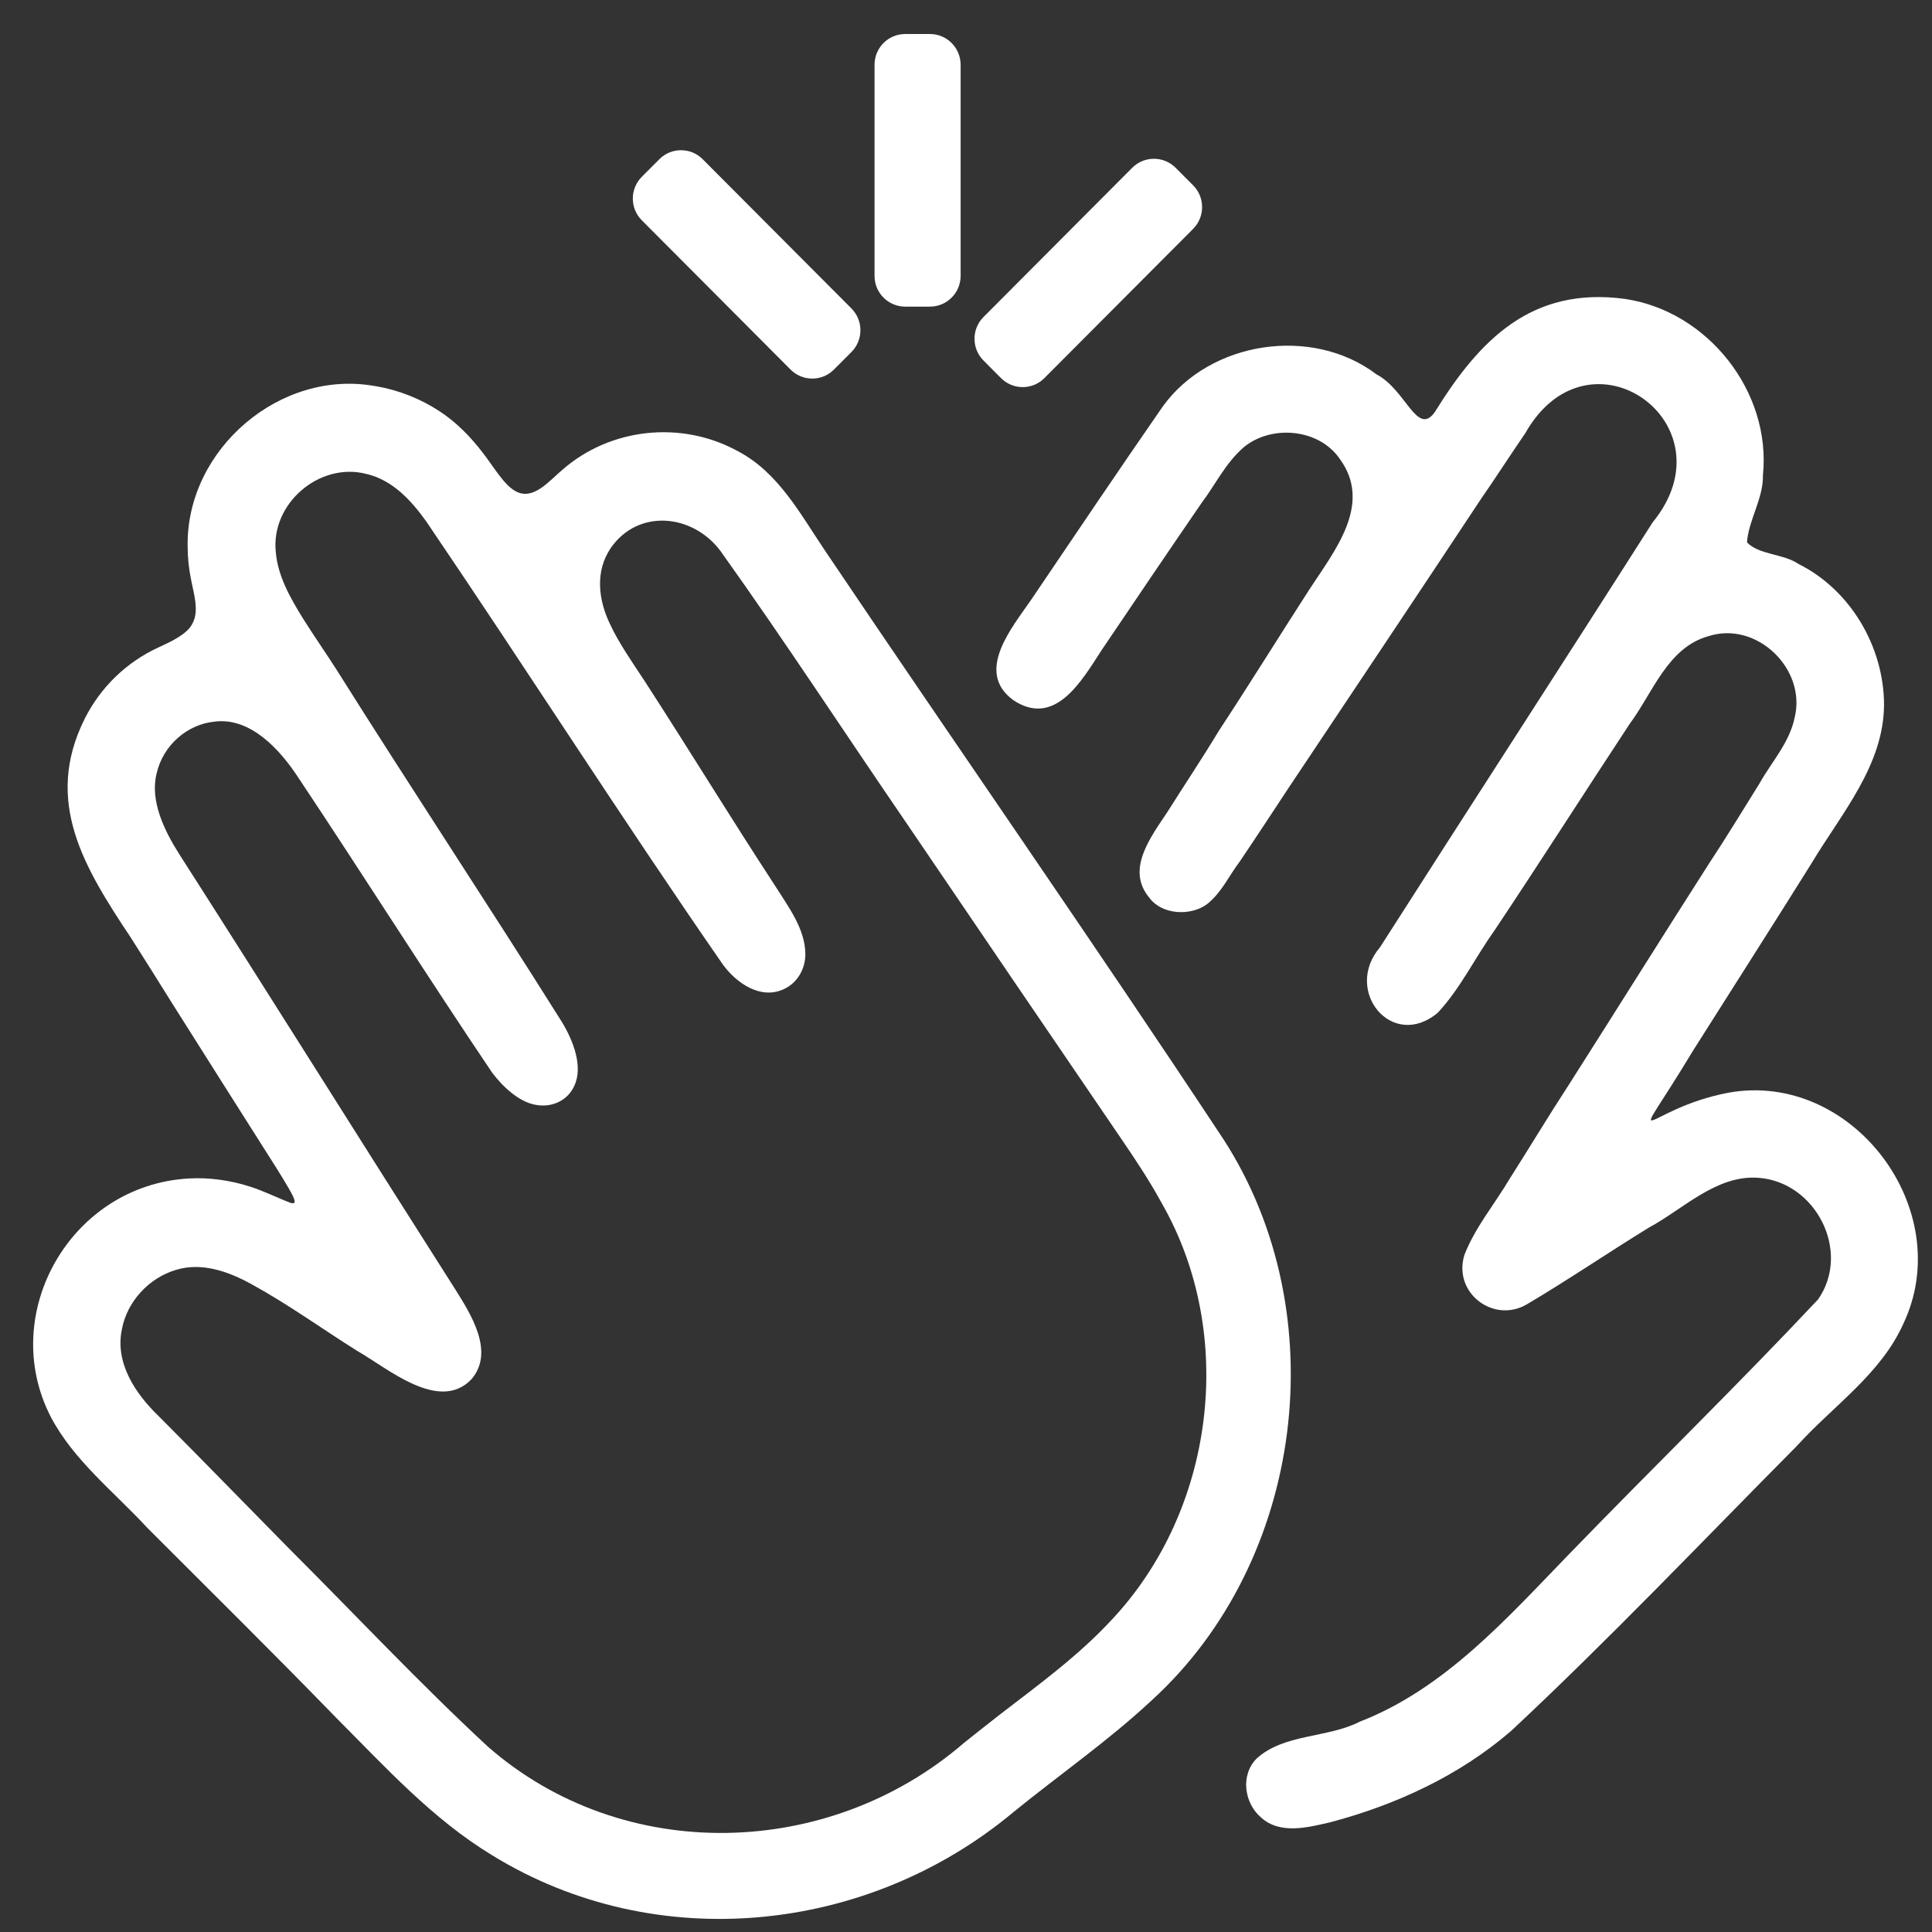 <svg width="41" height="41" viewBox="0 0 41 41" fill="none" xmlns="http://www.w3.org/2000/svg">
<rect x="0" y="0" width="41" height="41" fill="#333333" stroke="none"/>
<path d="M34.487 6.344C36.243 6.605 37.594 8.314 37.412 10.087C37.424 10.575 37.102 11.05 37.074 11.51C37.331 11.778 37.846 11.748 38.162 11.966C39.265 12.512 39.978 13.721 39.982 14.951C39.978 16.242 39.074 17.268 38.45 18.31C37.621 19.637 36.769 20.968 35.933 22.29C34.478 24.701 34.835 23.539 36.684 23.188C39.315 22.718 41.538 25.678 40.391 28.094C39.909 29.165 38.908 29.829 38.135 30.682C36.118 32.716 34.137 34.801 32.067 36.734C30.97 37.681 29.63 38.3 28.232 38.671C27.756 38.781 27.169 38.936 26.766 38.574C26.401 38.266 26.318 37.665 26.672 37.315C27.254 36.789 28.175 36.886 28.856 36.537C30.666 35.834 31.98 34.34 33.31 32.969C35.061 31.16 36.861 29.409 38.582 27.576C39.293 26.558 38.532 25.073 37.304 24.994C36.415 24.936 35.721 25.66 34.988 26.054C34.127 26.583 33.276 27.163 32.407 27.677C31.708 28.094 30.83 27.448 31.076 26.634C31.301 26.05 31.726 25.544 32.043 25.006C32.454 24.361 32.865 23.677 33.283 23.036C34.278 21.474 35.267 19.891 36.265 18.331C36.632 17.777 37.001 17.168 37.337 16.63C37.598 16.164 37.976 15.763 38.087 15.222C38.335 14.19 37.277 13.175 36.262 13.499C35.392 13.735 35.075 14.702 34.585 15.361C33.619 16.827 32.68 18.301 31.707 19.758C31.294 20.337 30.991 20.978 30.511 21.493C29.54 22.305 28.498 21.021 29.287 20.101C31.213 17.086 33.152 14.1 35.072 11.085C36.786 8.992 33.719 6.805 32.369 9.193C32.046 9.663 31.744 10.135 31.418 10.605C30.076 12.636 28.703 14.685 27.348 16.717C27.005 17.235 26.667 17.755 26.315 18.275C26.072 18.597 25.926 18.94 25.617 19.186C25.271 19.445 24.659 19.417 24.391 19.052C23.886 18.451 24.42 17.767 24.78 17.222C25.144 16.645 25.517 16.087 25.866 15.509C26.523 14.509 27.142 13.508 27.793 12.5C28.333 11.674 29.131 10.692 28.431 9.737C27.989 9.093 26.979 9.006 26.391 9.494C25.999 9.837 25.796 10.282 25.503 10.668C24.794 11.701 24.082 12.754 23.38 13.794C22.962 14.435 22.392 15.454 21.499 14.855C20.686 14.254 21.472 13.325 21.88 12.732C22.803 11.367 23.739 9.978 24.675 8.627C25.678 7.234 27.845 6.908 29.212 7.945C29.841 8.276 30.07 9.268 30.447 8.748C31.402 7.205 32.501 6.081 34.475 6.342L34.486 6.344H34.487Z" fill="white"/>
<path d="M7.981 8.196C8.468 8.28 8.928 8.465 9.329 8.728C9.684 8.96 9.986 9.269 10.244 9.607C10.457 9.875 10.69 10.289 10.938 10.422C11.315 10.637 11.66 10.198 11.937 9.968C12.949 9.083 14.451 8.917 15.646 9.568C16.515 10.018 16.981 10.905 17.509 11.687C20.314 15.851 23.199 19.991 25.968 24.184C28.346 27.869 27.685 33.122 24.447 36.078C23.524 36.941 22.485 37.659 21.505 38.457C18.41 41.043 13.915 41.506 10.45 39.375C9.181 38.607 8.185 37.507 7.144 36.464C5.825 35.105 4.471 33.769 3.131 32.428C2.428 31.665 1.562 30.993 1.077 30.067C-0.05 27.877 1.501 25.15 4.007 25.009C4.434 24.984 4.891 25.048 5.289 25.177C5.588 25.268 5.942 25.445 6.168 25.527C6.261 25.553 6.281 25.52 6.212 25.375C6.133 25.213 5.894 24.828 5.725 24.565C5.05 23.503 4.301 22.318 3.625 21.247C3.345 20.799 3.066 20.35 2.78 19.904C1.792 18.419 0.915 17.008 1.802 15.244C2.139 14.578 2.687 14.05 3.365 13.738C3.644 13.611 3.98 13.452 4.085 13.23C4.232 12.962 4.11 12.595 4.053 12.29C4.006 12.058 3.981 11.822 3.982 11.584C3.955 9.531 5.953 7.823 7.967 8.195L7.981 8.197V8.196ZM7.78 10.059C6.783 9.796 5.742 10.685 5.853 11.717C5.895 12.225 6.159 12.686 6.423 13.114C6.655 13.486 6.911 13.849 7.147 14.22C8.721 16.724 10.358 19.193 11.93 21.697C12.162 22.083 12.379 22.629 12.189 23.04C12.053 23.347 11.723 23.513 11.368 23.446C11.013 23.386 10.668 23.062 10.441 22.759C9.044 20.687 7.715 18.579 6.331 16.503C5.942 15.906 5.314 15.217 4.553 15.314C3.971 15.372 3.46 15.816 3.323 16.416C3.178 16.998 3.491 17.635 3.807 18.131C5.771 21.199 7.701 24.286 9.657 27.355C9.999 27.898 10.501 28.69 10.005 29.27C9.317 29.988 8.222 29.032 7.571 28.662C6.832 28.198 6.114 27.678 5.351 27.26C4.863 26.988 4.284 26.777 3.728 26.951C3.16 27.121 2.696 27.621 2.587 28.209C2.436 28.923 2.872 29.576 3.365 30.05C4.297 30.985 5.217 31.933 6.146 32.875C7.55 34.277 8.898 35.717 10.354 37.067C13.226 39.579 17.592 39.464 20.462 36.983C20.72 36.778 20.975 36.573 21.232 36.375C22.046 35.748 22.881 35.141 23.582 34.385C25.784 32.053 26.253 28.312 24.647 25.521C24.396 25.06 24.103 24.619 23.807 24.185C22.298 21.975 20.789 19.753 19.289 17.544C17.953 15.596 16.662 13.614 15.289 11.692C14.702 10.907 13.544 10.786 12.959 11.633C12.624 12.13 12.697 12.735 12.95 13.254C13.146 13.672 13.43 14.069 13.681 14.454C14.619 15.902 15.504 17.353 16.447 18.795C16.725 19.237 17.09 19.713 17.091 20.252C17.09 20.572 16.913 20.868 16.627 20.994C16.145 21.215 15.639 20.872 15.345 20.476C13.203 17.383 11.165 14.187 9.05 11.072C8.734 10.627 8.336 10.194 7.793 10.062L7.78 10.059V10.059Z" fill="white"/>
<path d="M19.735 0.722H19.209C18.85 0.722 18.559 1.014 18.559 1.375V5.854C18.559 6.215 18.85 6.507 19.209 6.507H19.735C20.094 6.507 20.386 6.215 20.386 5.854V1.375C20.386 1.014 20.094 0.722 19.735 0.722Z" fill="white"/>
<path d="M13.992 3.379L13.62 3.752C13.366 4.007 13.366 4.42 13.62 4.675L16.777 7.843C17.031 8.098 17.443 8.098 17.697 7.843L18.069 7.47C18.323 7.215 18.323 6.801 18.069 6.546L14.912 3.379C14.658 3.124 14.246 3.124 13.992 3.379Z" fill="white"/>
<path d="M25.32 3.933L24.948 3.56C24.694 3.306 24.282 3.306 24.028 3.56L20.871 6.728C20.617 6.983 20.617 7.396 20.871 7.651L21.243 8.024C21.497 8.279 21.909 8.279 22.163 8.024L25.32 4.857C25.574 4.602 25.574 4.188 25.32 3.933Z" fill="white"/>
</svg>
